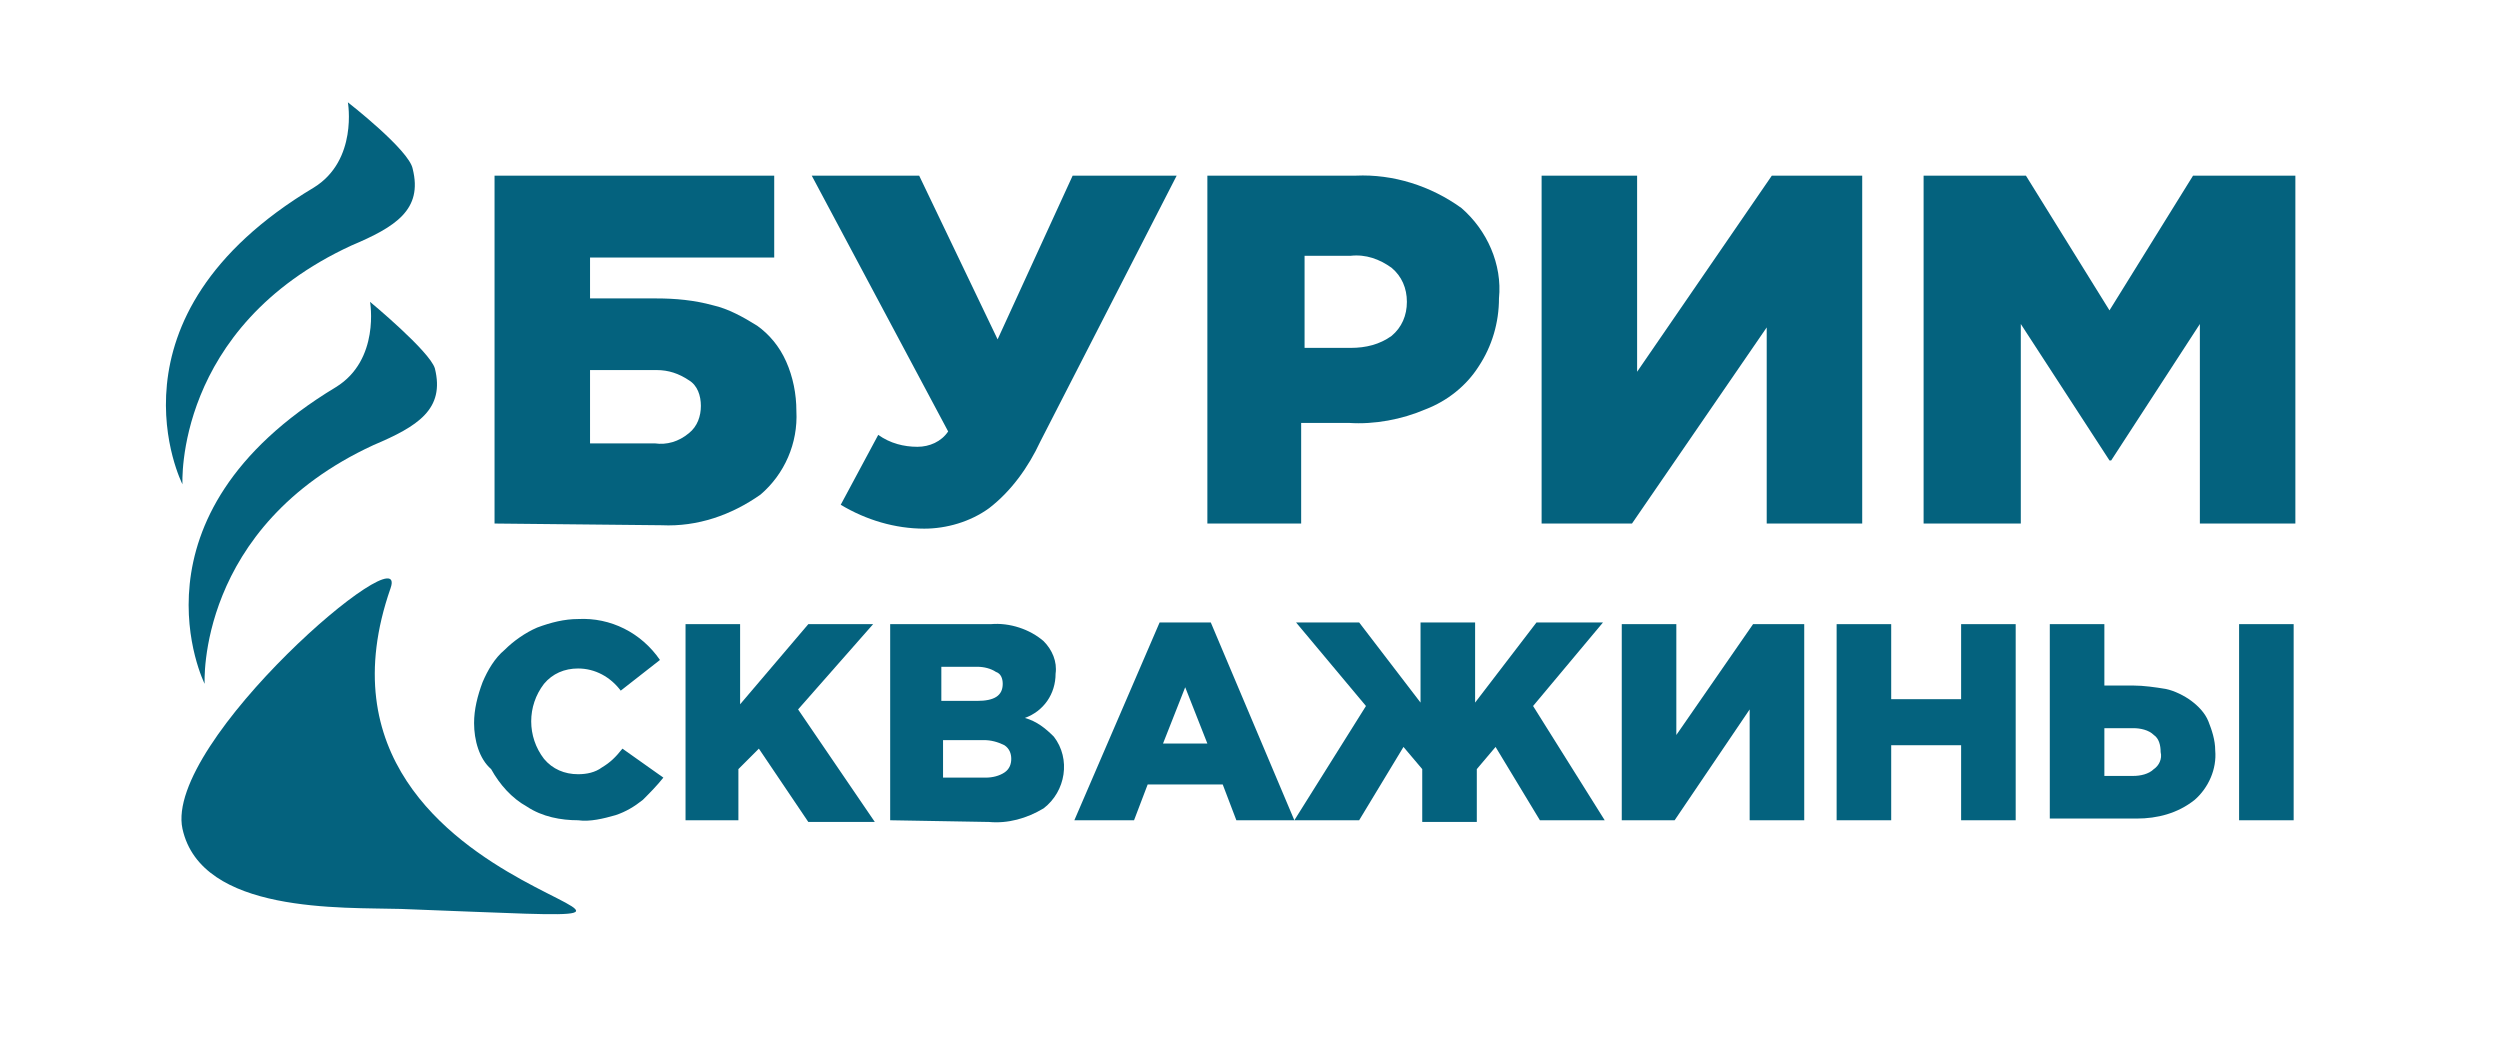 <?xml version="1.0" encoding="UTF-8"?> <!-- Generator: Adobe Illustrator 24.3.0, SVG Export Plug-In . SVG Version: 6.00 Build 0) --> <svg xmlns="http://www.w3.org/2000/svg" xmlns:xlink="http://www.w3.org/1999/xlink" version="1.1" id="Слой_1" x="0px" y="0px" viewBox="0 0 146.6 60.8" style="enable-background:new 0 0 146.6 60.8;" xml:space="preserve"> <style type="text/css"> .st0{fill:#04627E;} </style> <g id="Слой_2_1_"> <path class="st0" d="M10.7,48.6c1.1,5,9.4,4.6,12.8,4.7c26.5,1-7.4,0.7-0.6-18.8C24.1,31.1,9.6,43.5,10.7,48.6z"></path> <path class="st0" d="M24.2,9.9c0.6,2.4-1,3.4-3.6,4.5c-10.4,4.8-9.9,14-9.9,14s-5-9.8,7.7-17.4c2.6-1.6,2-5,2-5S24,8.8,24.2,9.9z"></path> <path class="st0" d="M29,30.7V10.3h16.4v4.8H34.6v2.4h3.9c1.1,0,2.2,0.1,3.3,0.4c0.9,0.2,1.8,0.7,2.6,1.2c0.7,0.5,1.3,1.2,1.7,2.1 c0.4,0.9,0.6,1.9,0.6,2.9c0.1,1.9-0.7,3.7-2.1,4.9c-1.7,1.2-3.7,1.9-5.8,1.8L29,30.7z M34.6,26h3.8c0.7,0.1,1.4-0.1,2-0.6 c0.5-0.4,0.7-1,0.7-1.6c0-0.6-0.2-1.2-0.7-1.5c-0.6-0.4-1.2-0.6-1.9-0.6h-3.9V26z"></path> <path class="st0" d="M47.6,10.3h6.3l4.6,9.6l4.4-9.6H69l-8,15.6c-0.7,1.5-1.7,2.9-3,3.9c-1.1,0.8-2.5,1.2-3.8,1.2 c-1.7,0-3.4-0.5-4.9-1.4l2.2-4.1c0.7,0.5,1.5,0.7,2.3,0.7c0.7,0,1.4-0.3,1.8-0.9L47.6,10.3z"></path> <path class="st0" d="M70.8,30.7V10.3h8.7c2.2-0.1,4.4,0.6,6.2,1.9c1.5,1.3,2.4,3.3,2.2,5.3c0,1.4-0.4,2.8-1.2,4 c-0.7,1.1-1.8,2-3.1,2.5c-1.4,0.6-3,0.9-4.5,0.8h-2.8v5.9L70.8,30.7z M76.5,20.4h2.7c0.9,0,1.7-0.2,2.4-0.7c0.6-0.5,0.9-1.2,0.9-2 c0-0.8-0.3-1.5-0.9-2c-0.7-0.5-1.5-0.8-2.4-0.7h-2.7V20.4z"></path> <path class="st0" d="M90.4,30.7V10.3H96v11.5l7.9-11.5h5.3v20.4h-5.6V19.2l-7.9,11.5H90.4z"></path> <path class="st0" d="M112.8,30.7V10.3h6l4.9,7.9l4.9-7.9h6v20.4h-5.6V19l-5.2,8h-0.1l-5.2-8v11.7H112.8z"></path> <path class="st0" d="M27.8,42.4c0-0.8,0.2-1.6,0.5-2.4c0.3-0.7,0.7-1.4,1.3-1.9c0.5-0.5,1.2-1,1.9-1.3c0.8-0.3,1.6-0.5,2.4-0.5 c1.9-0.1,3.7,0.8,4.8,2.4l-2.3,1.8c-0.6-0.8-1.5-1.3-2.5-1.3c-0.8,0-1.5,0.3-2,0.9c-1,1.3-1,3.1,0,4.4c0.5,0.6,1.2,0.9,2,0.9 c0.5,0,1-0.1,1.4-0.4c0.5-0.3,0.8-0.6,1.2-1.1l2.4,1.7c-0.4,0.5-0.8,0.9-1.2,1.3c-0.5,0.4-1,0.7-1.6,0.9c-0.7,0.2-1.5,0.4-2.2,0.3 c-1,0-2.1-0.2-3-0.8c-0.9-0.5-1.6-1.3-2.1-2.2C28.1,44.5,27.8,43.4,27.8,42.4z"></path> <path class="st0" d="M40.2,48.1V36.6h3.2v4.7l4-4.7h3.8l-4.4,5l4.5,6.6h-3.9l-2.9-4.3l-1.2,1.2v3L40.2,48.1z"></path> <path class="st0" d="M52.2,48.1V36.6h5.9c1.1-0.1,2.3,0.3,3.1,1c0.5,0.5,0.8,1.2,0.7,1.9c0,1.2-0.7,2.2-1.8,2.6 c0.7,0.2,1.2,0.6,1.7,1.1c1,1.3,0.7,3.2-0.6,4.2c-1,0.6-2.1,0.9-3.2,0.8L52.2,48.1z M55.3,41.1h2c1,0,1.5-0.3,1.5-1 c0-0.3-0.1-0.6-0.4-0.7c-0.3-0.2-0.7-0.3-1.1-0.3h-2.1V41.1z M55.3,45.6h2.5c0.4,0,0.8-0.1,1.1-0.3c0.3-0.2,0.4-0.5,0.4-0.8 c0-0.3-0.1-0.6-0.4-0.8c-0.4-0.2-0.8-0.3-1.2-0.3h-2.4V45.6z"></path> <path class="st0" d="M63,48.1l5-11.6h3l4.9,11.6h-3.4l-0.8-2.1h-4.4l-0.8,2.1H63z M68.2,43.6h2.6l-1.3-3.3L68.2,43.6z"></path> <path class="st0" d="M75.9,48.1l4.2-6.7l-4.1-4.9h3.7l3.6,4.7v-4.7h3.2v4.7l3.6-4.7H94l-4.1,4.9l4.2,6.7h-3.8l-2.6-4.3l-1.1,1.3 v3.1h-3.2v-3.1l-1.1-1.3l-2.6,4.3H75.9z"></path> <path class="st0" d="M95.1,48.1V36.6h3.2v6.5l4.5-6.5h3v11.5h-3.2v-6.5l-4.4,6.5H95.1z"></path> <path class="st0" d="M107.7,48.1V36.6h3.2V41h4.1v-4.4h3.2v11.5H115v-4.4h-4.1v4.4H107.7z"></path> <path class="st0" d="M120.2,48.1V36.6h3.2v3.6h1.7c0.6,0,1.3,0.1,1.9,0.2c0.5,0.1,1.1,0.4,1.5,0.7c0.4,0.3,0.8,0.7,1,1.2 c0.2,0.5,0.4,1.1,0.4,1.7c0.1,1.1-0.4,2.2-1.2,2.9c-1,0.8-2.2,1.1-3.4,1.1H120.2z M123.4,45.5h1.7c0.4,0,0.9-0.1,1.2-0.4 c0.3-0.2,0.5-0.6,0.4-1c0-0.4-0.1-0.8-0.4-1c-0.3-0.3-0.8-0.4-1.2-0.4h-1.7V45.5z M131.3,48.1V36.6h3.2v11.5H131.3z"></path> <path class="st0" d="M25.5,21.6c0.6,2.4-1,3.4-3.6,4.5c-10.4,4.8-9.9,14-9.9,14s-4.9-9.8,7.7-17.4c2.6-1.6,2-5,2-5 S25.2,20.6,25.5,21.6z"></path> </g> </svg> 